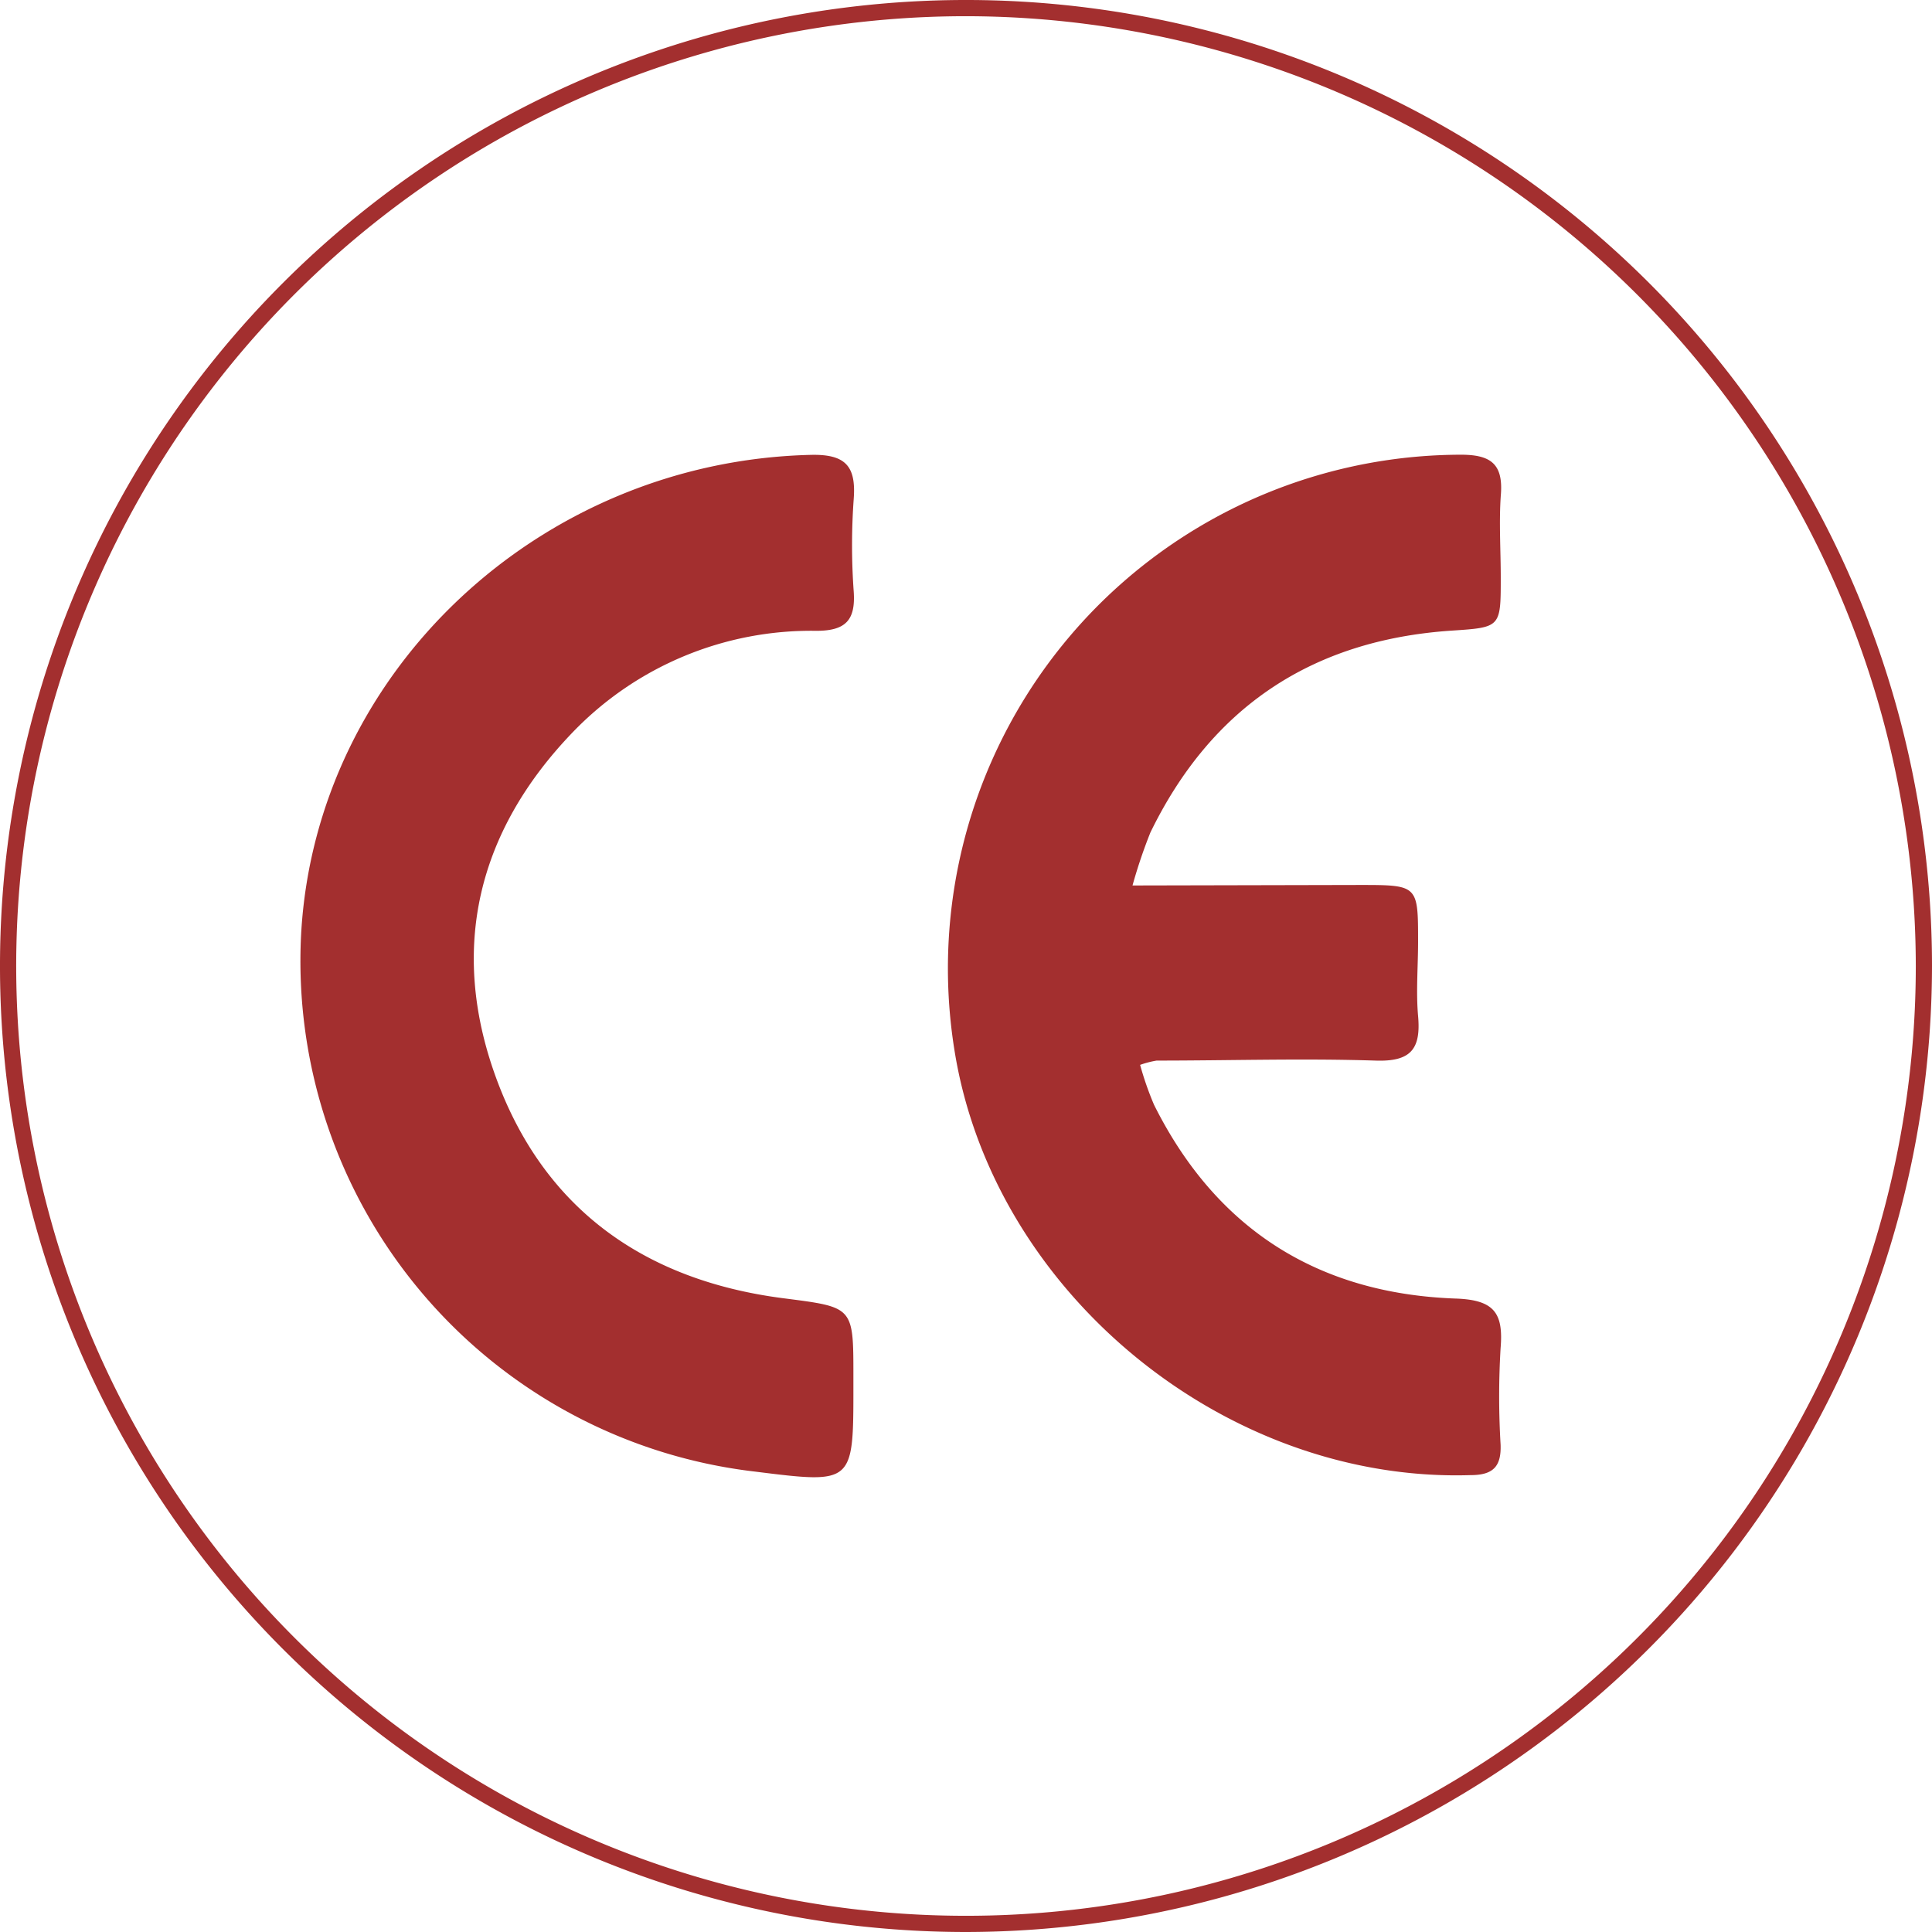 <svg xmlns="http://www.w3.org/2000/svg" id="30ca422c-0481-4f06-8ab5-f3972ed511a8" data-name="图层 1" viewBox="0 0 116.84 116.84"><title>p01-s04-icon02</title><path d="M59.93,118.49a58.42,58.42,0,1,1,58.42-58.42A58.49,58.49,0,0,1,59.93,118.49Zm0-115.86a57.44,57.44,0,1,0,57.44,57.44A57.51,57.51,0,0,0,59.93,2.63Z" transform="translate(-1.51 -1.65)" style="fill:#a32f2f"></path><path d="M70,55.2A31.08,31.08,0,0,1,71.08,52c3.69-7.59,9.79-11.64,18.19-12.21,3-.2,3-.18,3-3.21,0-1.65-.11-3.3,0-4.93.18-2-.64-2.53-2.57-2.5a31.07,31.07,0,0,0-30.47,36c2.32,14.63,16.35,26.17,31.21,25.71,1.36,0,1.87-.51,1.82-1.85a49.3,49.3,0,0,1,0-5.83c.18-2.15-.4-2.93-2.77-3C81.23,79.87,75.06,76,71.3,68.46a19,19,0,0,1-.84-2.41,5.72,5.72,0,0,1,1-.26c4.41,0,8.82-.14,13.22,0,2.16.08,2.77-.7,2.59-2.7-.13-1.48,0-3,0-4.48,0-3.44,0-3.44-3.55-3.44Z" transform="translate(-1.51 -1.65)" style="fill:#a32f2f"></path><path d="M53.12,85.52v-.67c0-4.21,0-4.14-4.26-4.69-8.34-1.08-14.44-5.37-17.35-13.33-2.85-7.8-1.12-14.92,4.64-20.9A20,20,0,0,1,50.87,39.8c1.76,0,2.39-.62,2.27-2.37a38.91,38.91,0,0,1,0-5.61c.15-2-.51-2.72-2.64-2.66-16.36.41-29.91,13.12-30.78,29A31.09,31.09,0,0,0,47.2,90.65C53.12,91.39,53.12,91.39,53.12,85.52Z" transform="translate(-1.51 -1.65)" style="fill:#a32f2f"></path></svg>